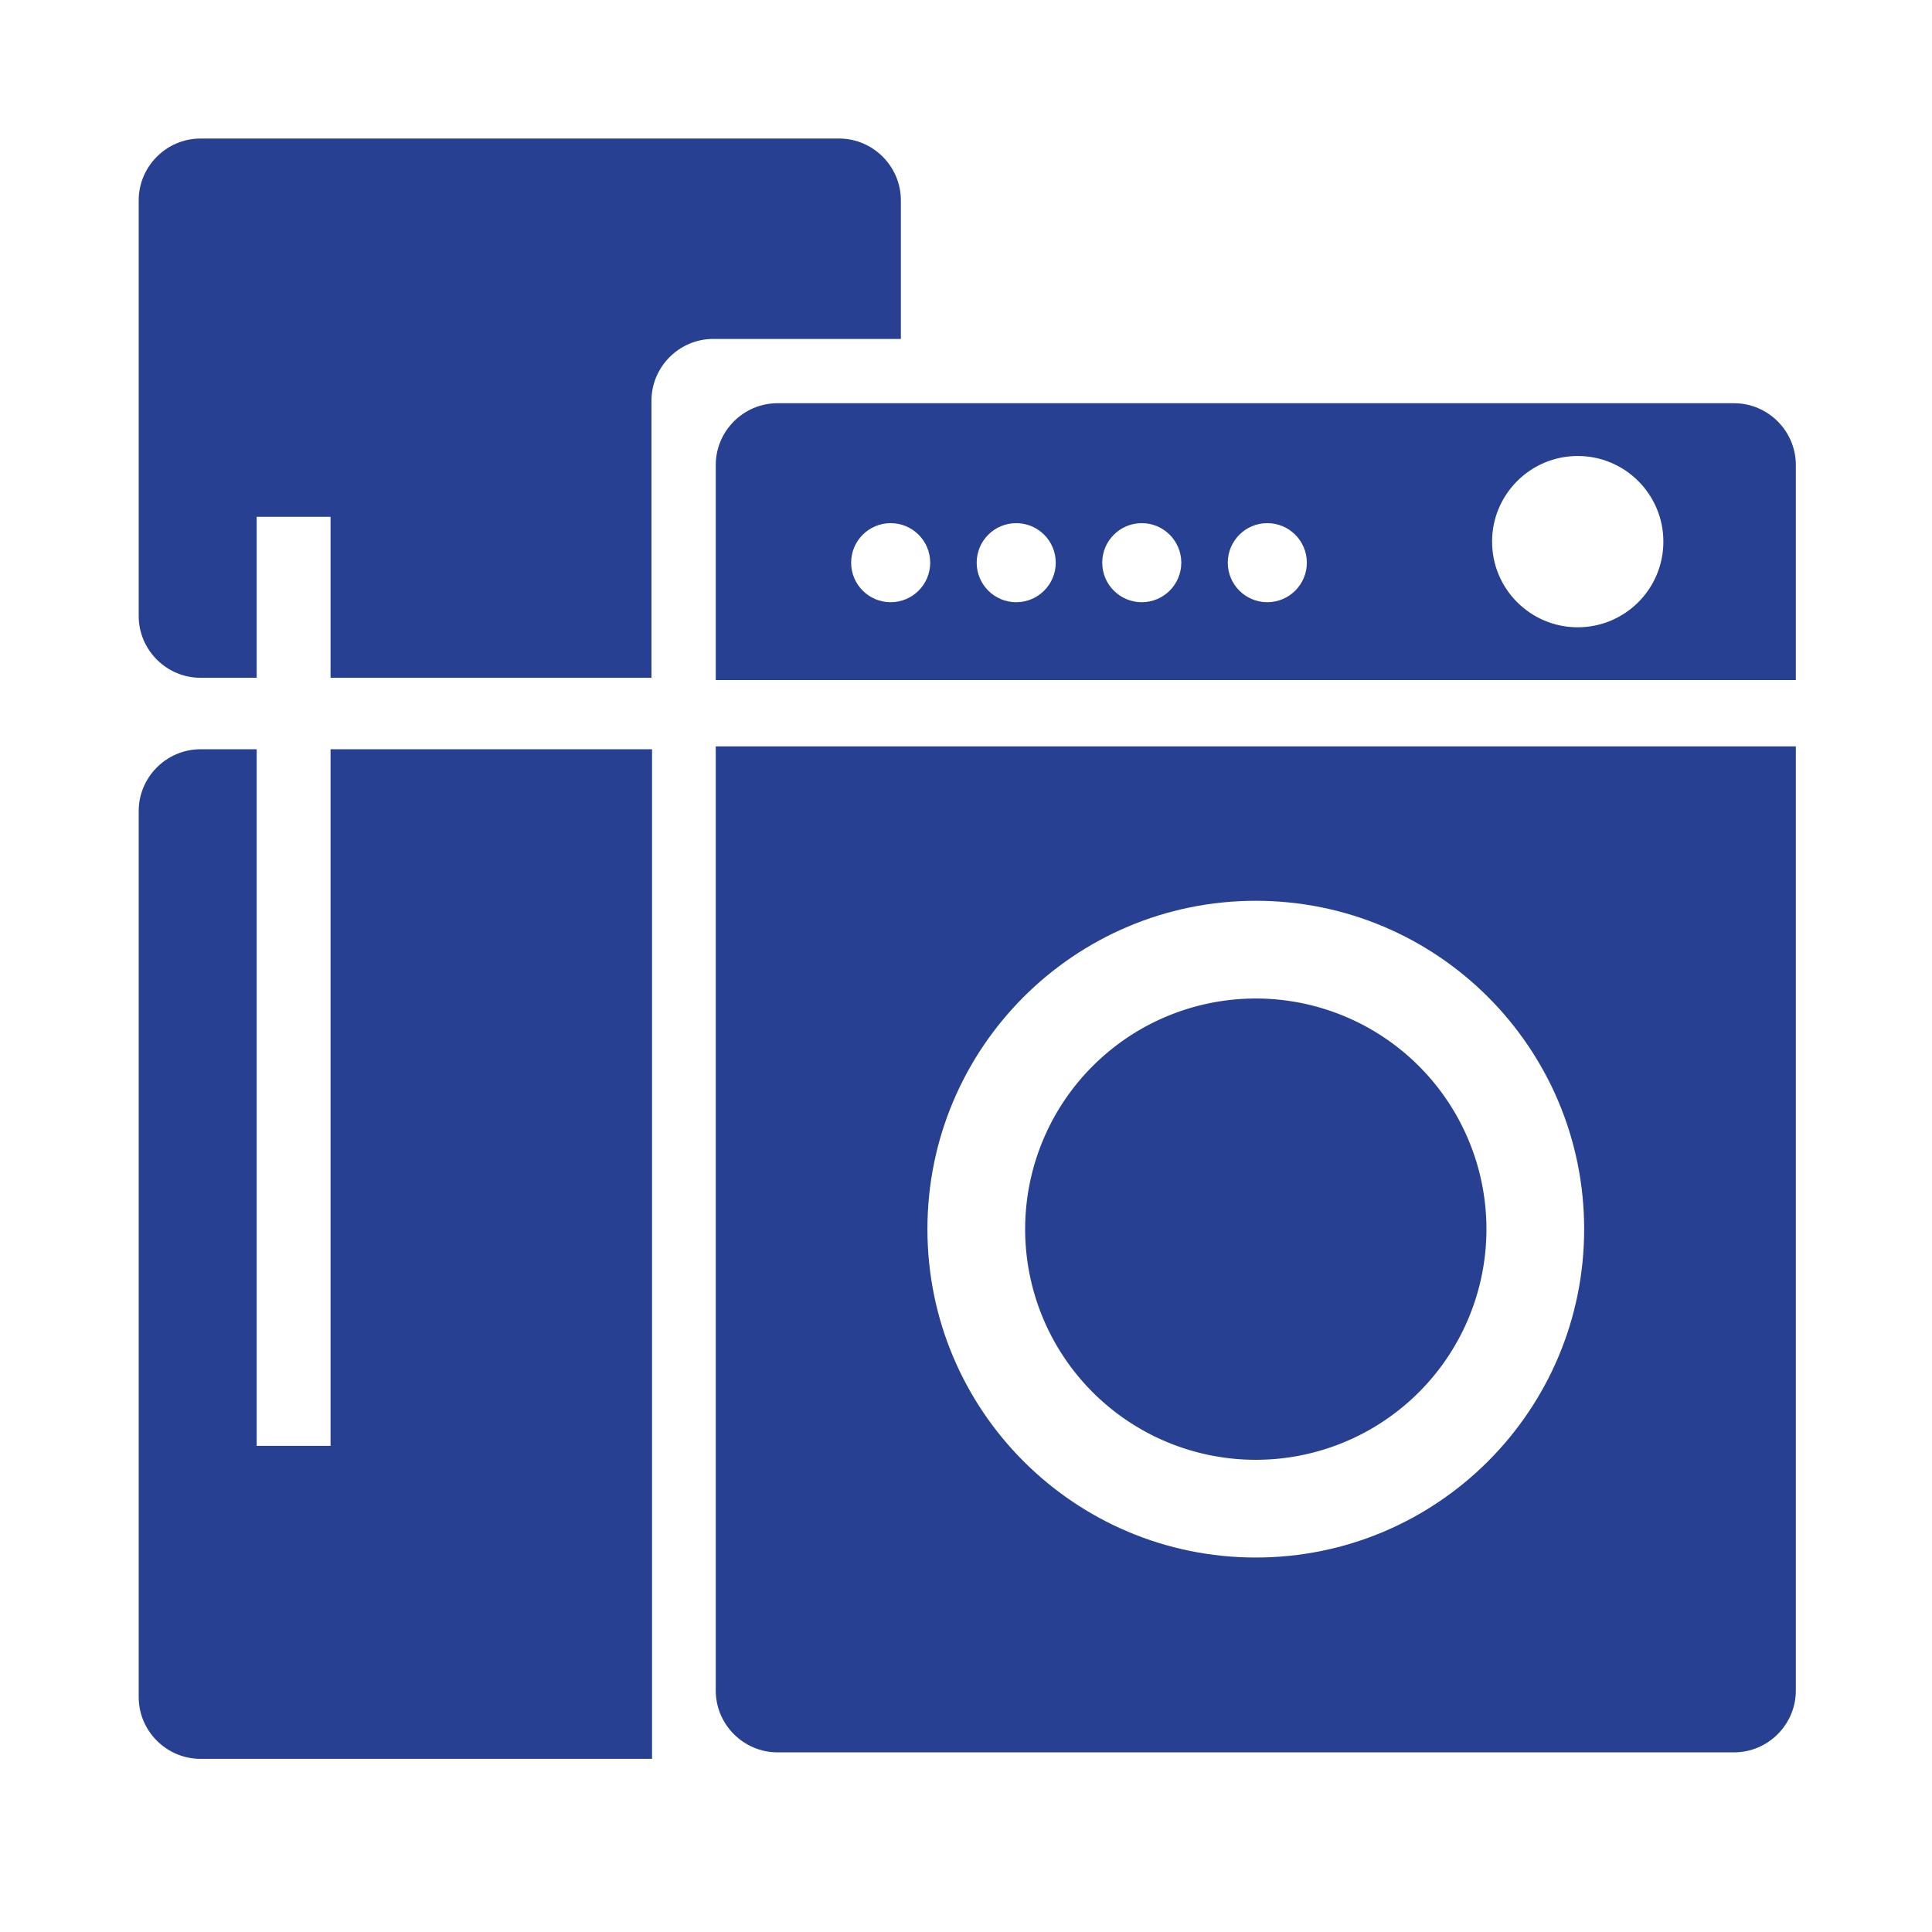 <?xml version="1.0" standalone="no"?><!DOCTYPE svg PUBLIC "-//W3C//DTD SVG 1.1//EN" "http://www.w3.org/Graphics/SVG/1.1/DTD/svg11.dtd"><svg t="1655375972489" class="icon" viewBox="0 0 1024 1024" version="1.1" xmlns="http://www.w3.org/2000/svg" p-id="52193" xmlns:xlink="http://www.w3.org/1999/xlink" width="320" height="320"><defs><style type="text/css">@font-face { font-family: feedback-iconfont; src: url("//at.alicdn.com/t/font_1031158_u69w8yhxdu.woff2?t=1630033759944") format("woff2"), url("//at.alicdn.com/t/font_1031158_u69w8yhxdu.woff?t=1630033759944") format("woff"), url("//at.alicdn.com/t/font_1031158_u69w8yhxdu.ttf?t=1630033759944") format("truetype"); }
</style></defs><path d="M919.078 213.713 412.113 213.713c-18.014 0-32.753 14.739-32.753 32.753l0 113.981 572.47 0L951.83 246.465C951.83 228.452 937.092 213.713 919.078 213.713zM472.07 319.184c-11.572 0-20.952-9.381-20.952-20.952s9.381-20.952 20.952-20.952c11.572 0 20.952 9.381 20.952 20.952S483.641 319.184 472.07 319.184zM538.613 319.184c-11.572 0-20.952-9.381-20.952-20.952s9.381-20.952 20.952-20.952 20.952 9.381 20.952 20.952S550.185 319.184 538.613 319.184zM605.158 319.184c-11.572 0-20.952-9.381-20.952-20.952s9.381-20.952 20.952-20.952c11.572 0 20.952 9.381 20.952 20.952S616.729 319.184 605.158 319.184zM671.701 319.184c-11.572 0-20.952-9.381-20.952-20.952s9.381-20.952 20.952-20.952 20.952 9.381 20.952 20.952S683.273 319.184 671.701 319.184zM836.228 332.474c-25.071 0-45.394-20.324-45.394-45.394 0-25.07 20.324-45.394 45.394-45.394 25.07 0 45.394 20.324 45.394 45.394C881.622 312.15 861.298 332.474 836.228 332.474z" p-id="52194" fill="#284092"></path><path d="M477.478 106.183c0-18.014-14.739-32.753-32.753-32.753L106.267 73.43c-18.014 0-32.753 14.739-32.753 32.753l0 220.299c0 18.014 14.739 32.753 32.753 32.753l29.78 0 0-85.319 39.144 0 0 85.319 170.1 0L345.291 212.397c0-18.014 14.739-32.753 32.753-32.753l99.434 0L477.478 106.183z" p-id="52195" fill="#284092"></path><path d="M379.36 896.03c0 18.014 14.739 32.753 32.753 32.753l506.964 0c18.013 0 32.753-14.739 32.753-32.753L951.83 395.58 379.36 395.58 379.36 896.03zM665.595 477.439c96.12 0 174.04 77.92 174.04 174.04 0 96.119-77.92 174.04-174.04 174.04-96.119 0-174.04-77.921-174.04-174.04C491.555 555.359 569.476 477.439 665.595 477.439z" p-id="52196" fill="#284092"></path><path d="M175.191 397.125l0 369.215-39.144 0L136.048 397.125l-29.78 0c-18.014 0-32.753 14.738-32.753 32.753l0 469.596c0 18.014 14.739 32.753 32.753 32.753l239.325 0 0-535.102L175.191 397.125z" p-id="52197" fill="#284092"></path><path d="M665.595 651.479m-122.247 0a119.463 119.463 0 1 0 244.494 0 119.463 119.463 0 1 0-244.494 0Z" p-id="52198" fill="#284092"></path></svg>